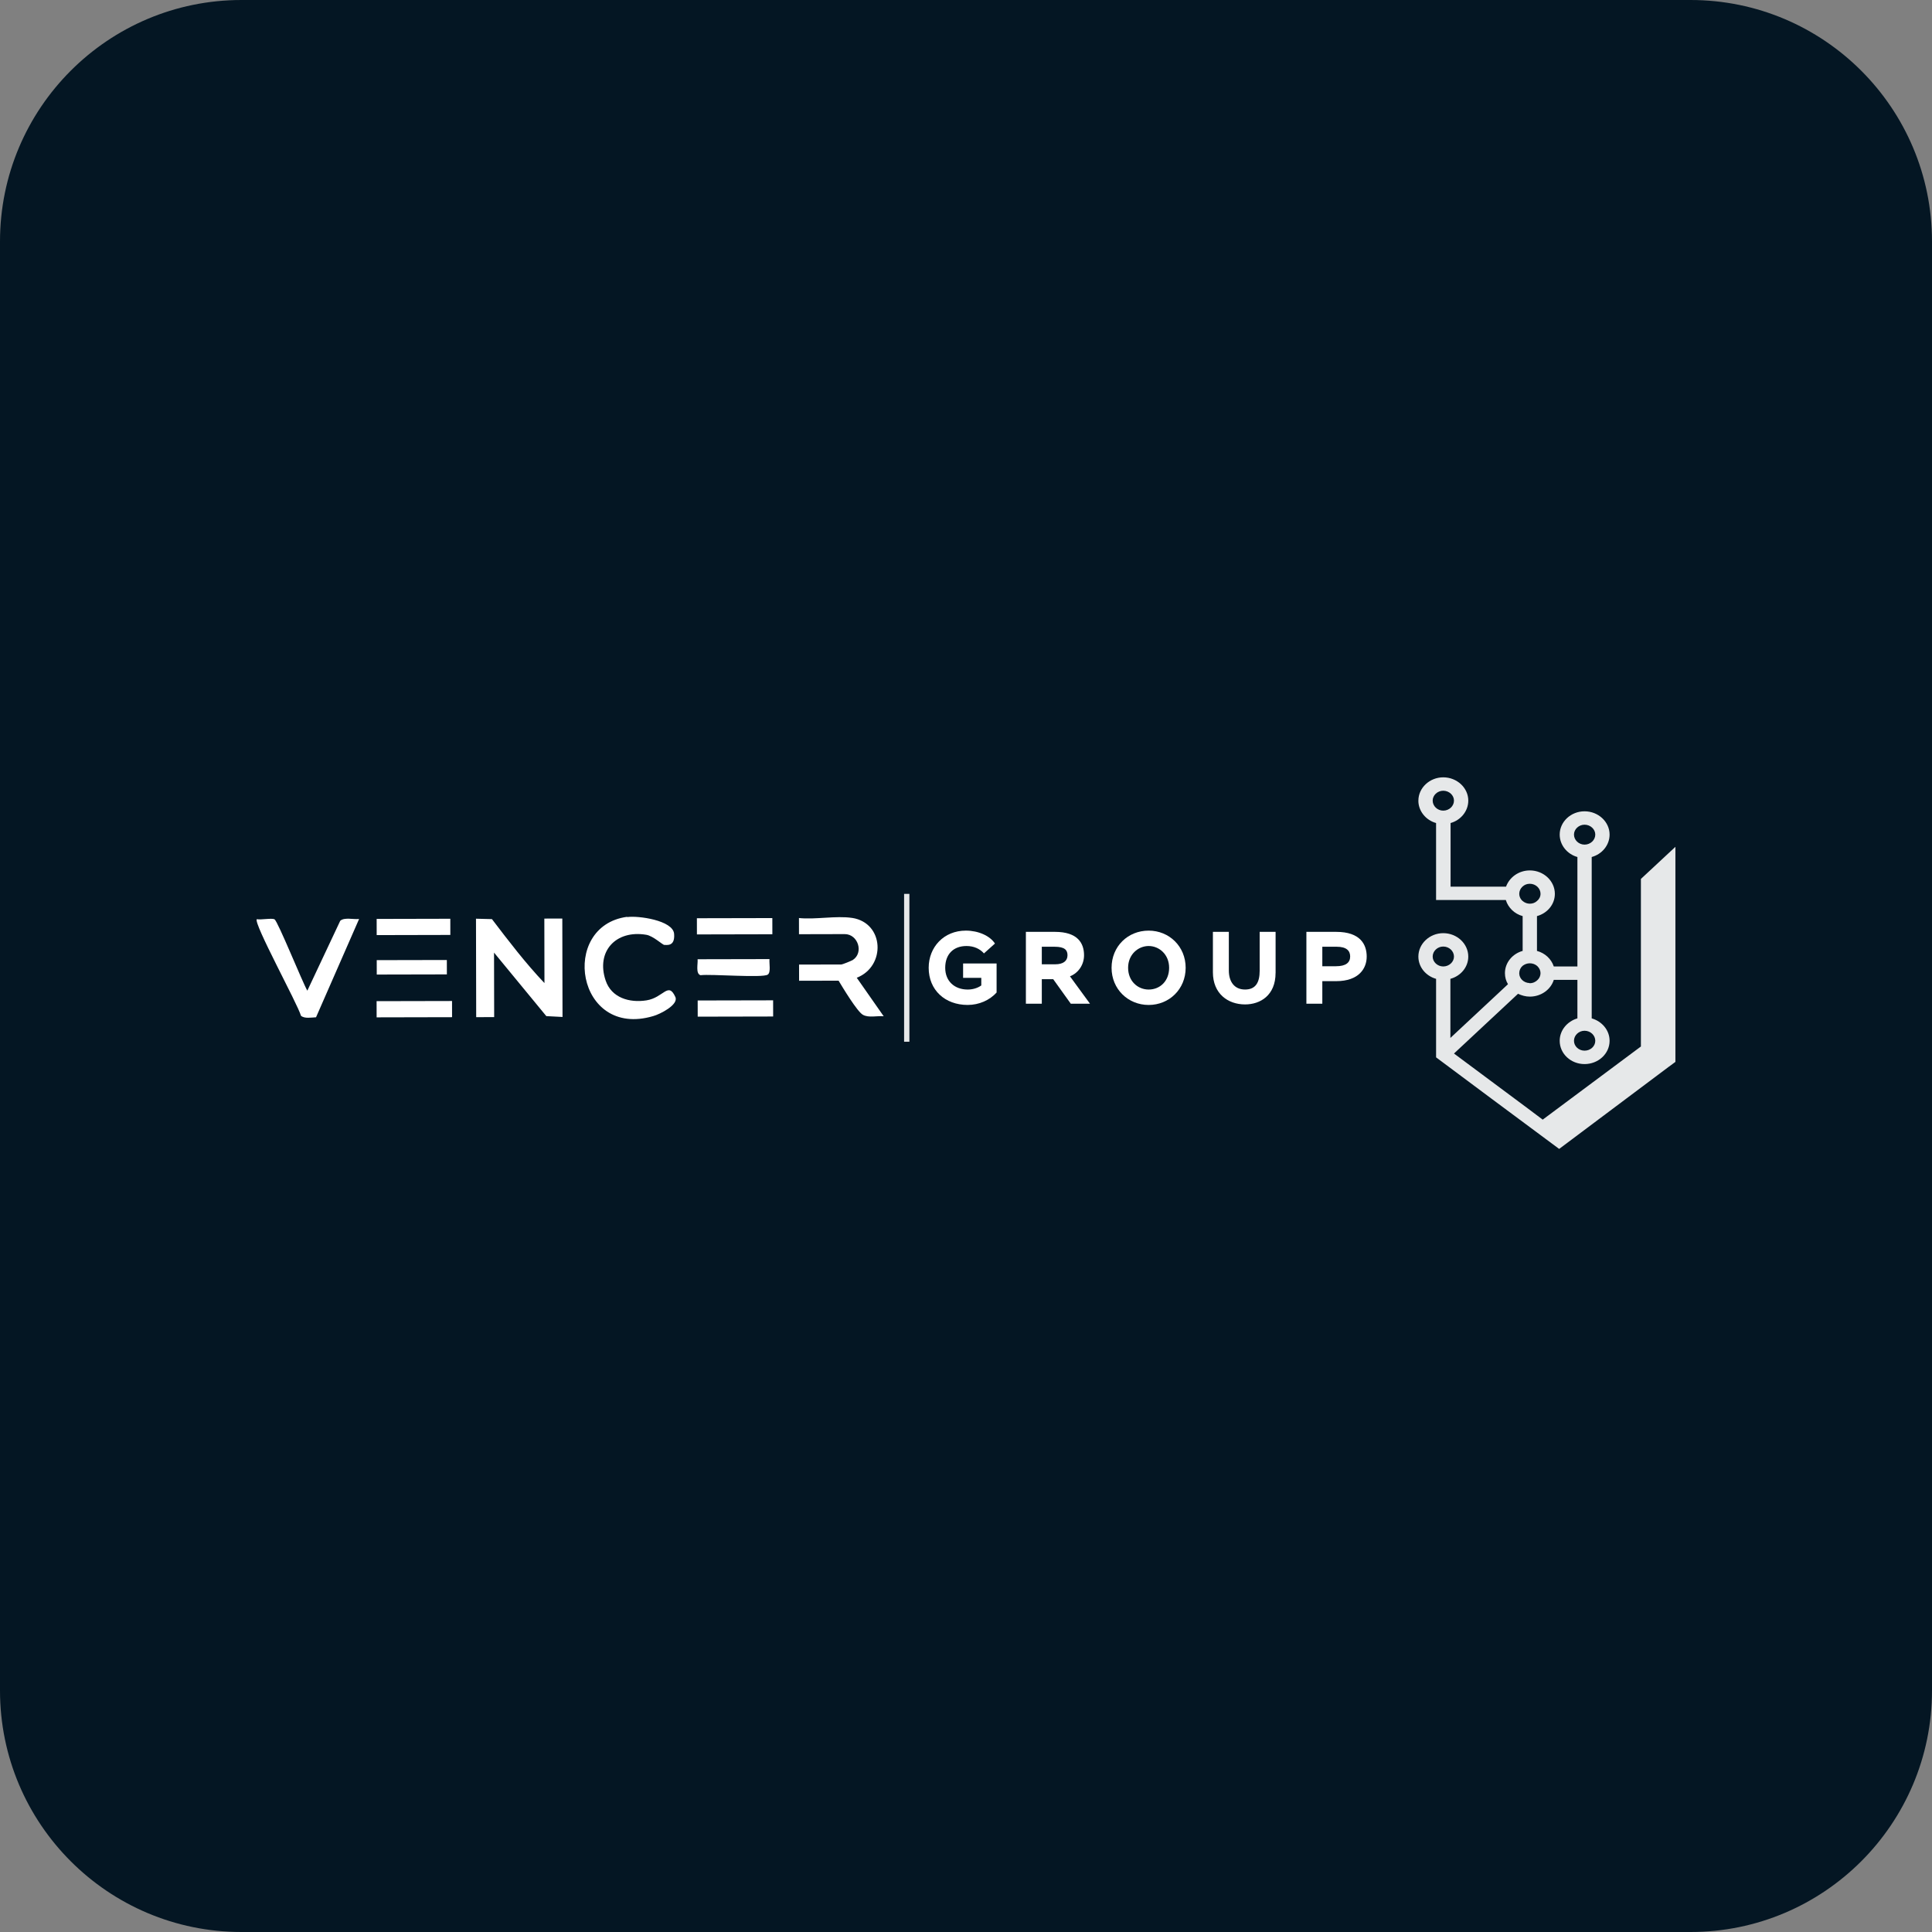 <svg width="256" height="256" viewBox="0 0 256 256" fill="none" xmlns="http://www.w3.org/2000/svg">
<rect x="0" y="0" width="256" height="256" fill="#808080" stroke="none"/>
<g clip-path="url(#clip0_145_1769)">
<rect width="256" height="256" fill="#041623"/>
<g clip-path="url(#clip1_145_1769)">
<path d="M127.616 127.664H132.054V131.515C131.128 132.534 129.739 133.16 128.214 133.16C125.219 133.16 123.055 131.187 123.055 128.236C123.055 125.514 125.042 123.311 127.984 123.311C129.617 123.311 131.17 123.99 131.836 125.025L130.379 126.331C129.835 125.718 129.045 125.351 128.064 125.351C126.335 125.351 125.246 126.439 125.246 128.236C125.246 130.032 126.5 131.12 128.227 131.12C128.854 131.12 129.521 130.943 130.026 130.576V129.569H127.616V127.664Z" fill="white"/>
<path d="M138.045 125.447V127.774H139.83C140.866 127.774 141.449 127.338 141.449 126.578C141.449 125.899 141.096 125.449 139.747 125.449H138.045V125.447ZM135.935 132.997V123.476H139.787C142.823 123.476 143.641 125 143.641 126.578C143.641 127.804 142.919 128.917 141.776 129.367L144.431 132.999H141.886L139.557 129.748H138.045V132.999H135.935V132.997Z" fill="white"/>
<path d="M152.204 131.12C153.702 131.12 154.915 130.005 154.915 128.236C154.915 126.466 153.594 125.351 152.204 125.351C150.815 125.351 149.48 126.466 149.48 128.236C149.48 130.005 150.76 131.12 152.204 131.12ZM152.204 123.313C154.926 123.313 157.106 125.408 157.106 128.238C157.106 131.067 154.928 133.162 152.204 133.162C149.48 133.162 147.289 131.067 147.289 128.238C147.289 125.408 149.439 123.313 152.204 123.313Z" fill="white"/>
<path d="M169.019 128.917C169.019 131.896 166.991 133.091 164.977 133.091C162.703 133.091 160.716 131.664 160.716 128.834V123.474H162.827V128.589C162.827 130.083 163.562 131.118 164.979 131.118C166.396 131.118 166.913 130.152 166.913 128.642V123.472H169.023V128.913L169.019 128.917Z" fill="white"/>
<path d="M175.214 125.447V128.031H177.024C178.345 128.031 178.903 127.541 178.903 126.739C178.903 125.991 178.439 125.447 177.105 125.447H175.212H175.214ZM173.104 132.997V123.476H177.052C180.293 123.476 181.095 125.19 181.095 126.755C181.095 128.32 180.059 130.007 177.052 130.007H175.214V132.999H173.104V132.997Z" fill="white"/>
<g opacity="0.9">
<path d="M120.499 118.441H119.798V138.032H120.499V118.441Z" fill="white"/>
</g>
<path opacity="0.9" fill-rule="evenodd" clip-rule="evenodd" d="M187.94 106.083C187.94 107.481 188.937 108.679 190.287 109.056V119.258H199.53C199.839 120.279 200.692 121.1 201.759 121.387V125.999C200.409 126.376 199.412 127.552 199.412 128.948C199.412 129.48 199.554 129.991 199.815 130.411L198.677 131.475L192.184 137.531V129.702C193.557 129.325 194.554 128.149 194.554 126.753C194.554 125.045 193.06 123.649 191.236 123.649C189.434 123.649 187.942 125.047 187.942 126.753C187.942 128.151 188.939 129.325 190.289 129.702V140.105L197.637 145.584L206.597 152.238L221.127 141.348L222.004 140.704V112.205L217.428 116.464V138.666L204.416 148.358L202.26 146.738L192.661 139.597L201.146 131.68C201.619 131.902 202.142 132.057 202.71 132.057C204.204 132.057 205.483 131.126 205.886 129.838H209.015V134.939C207.665 135.338 206.668 136.514 206.668 137.912C206.668 139.62 208.138 140.995 209.962 140.995C211.788 140.995 213.279 139.62 213.279 137.912C213.279 136.514 212.283 135.34 210.909 134.939V113.558C212.283 113.181 213.279 111.983 213.279 110.585C213.279 108.9 211.786 107.502 209.962 107.502C208.136 107.502 206.668 108.9 206.668 110.585C206.668 111.983 207.665 113.181 209.015 113.558V128.063H205.886C205.554 127.065 204.724 126.288 203.657 126.001V121.389C205.031 121.012 206.027 119.836 206.027 118.439C206.027 116.731 204.534 115.335 202.71 115.335C201.24 115.335 200.008 116.244 199.558 117.487H192.209V109.056C193.559 108.679 194.556 107.481 194.556 106.083C194.556 104.398 193.062 103 191.238 103C189.436 103 187.944 104.398 187.944 106.083M189.837 106.083C189.837 105.374 190.478 104.775 191.236 104.775C192.018 104.775 192.659 105.374 192.659 106.083C192.659 106.815 192.018 107.414 191.236 107.414C190.478 107.414 189.837 106.815 189.837 106.083ZM208.561 110.585C208.561 109.876 209.201 109.277 209.96 109.277C210.742 109.277 211.383 109.876 211.383 110.585C211.383 111.318 210.742 111.917 209.96 111.917C209.201 111.917 208.561 111.318 208.561 110.585ZM201.759 119.39C201.712 119.345 201.664 119.301 201.617 119.256C201.429 119.034 201.309 118.746 201.309 118.436C201.309 118.059 201.474 117.727 201.735 117.481C201.996 117.238 202.327 117.104 202.706 117.104C203.488 117.104 204.129 117.703 204.129 118.436C204.129 118.813 203.94 119.168 203.655 119.39C203.417 119.612 203.087 119.745 202.708 119.745C202.352 119.745 202.02 119.612 201.761 119.39M189.837 126.753C189.837 126.021 190.478 125.422 191.236 125.422C192.018 125.422 192.659 126.021 192.659 126.753C192.659 127.462 192.018 128.061 191.236 128.061C190.478 128.061 189.837 127.462 189.837 126.753ZM202.659 130.258C201.924 130.236 201.332 129.681 201.309 129.015V128.948C201.309 128.571 201.474 128.216 201.759 127.972C202.02 127.772 202.35 127.641 202.706 127.641C203.085 127.641 203.417 127.774 203.653 127.972C203.7 128.018 203.724 128.039 203.748 128.061C203.985 128.304 204.127 128.615 204.127 128.948C204.127 129.28 203.985 129.614 203.748 129.836C203.486 130.103 203.131 130.28 202.704 130.28C202.68 130.28 202.657 130.28 202.657 130.258M208.561 137.91C208.561 137.178 209.201 136.579 209.96 136.579C210.742 136.579 211.383 137.178 211.383 137.91C211.383 138.642 210.742 139.218 209.96 139.218C209.201 139.218 208.561 138.64 208.561 137.91Z" fill="white"/>
<path d="M63.1 121.734L65.187 121.789C67.398 124.693 69.639 127.625 72.144 130.264L72.127 121.717L74.509 121.711L74.536 134.753L72.39 134.641L65.462 126.225L65.48 134.772L63.098 134.778L63.071 121.736H63.1V121.734ZM83.084 121.485C74.09 122.708 76.356 137.655 86.552 134.637C87.435 134.399 89.96 133.131 89.487 132.104C88.541 130.02 87.928 132.196 85.666 132.553C83.404 132.911 81.02 132.212 80.251 129.922C78.951 126.078 81.59 123.193 85.619 123.861C86.56 124.006 87.826 125.237 88.032 125.206C88.239 125.174 89.473 125.526 89.323 123.735C89.172 121.944 84.556 121.308 83.115 121.516L83.085 121.487L83.084 121.485ZM112.892 121.628C110.805 121.31 108.012 121.874 105.866 121.644L105.87 123.788L111.927 123.774C113.692 123.77 114.49 126.237 112.992 127.209C112.786 127.326 111.642 127.8 111.465 127.8L105.879 127.811L105.883 129.956L111.117 129.944C111.648 130.824 113.566 134.022 114.33 134.46C115.095 134.9 116.213 134.574 117.094 134.66L113.525 129.557C117.402 128.051 117.184 122.294 112.919 121.628H112.89H112.892ZM36.381 121.821C36.028 121.616 34.559 121.913 34.029 121.797C33.53 122.268 39.463 133.064 39.878 134.592C40.349 135.002 41.259 134.823 41.876 134.794L47.582 121.77C46.847 121.86 45.64 121.51 45.084 122.009L40.723 131.271C40.074 130.156 36.822 122.086 36.381 121.823V121.821ZM102.342 123.794L102.338 121.65L92.342 121.671L92.346 123.816L102.342 123.794ZM59.901 134.782L59.897 132.638L49.901 132.659L49.905 134.804L59.901 134.782ZM102.446 134.692L102.442 132.548L92.446 132.569L92.45 134.713L102.446 134.692ZM59.672 123.884L59.669 121.74L49.909 121.762L49.913 123.906L59.672 123.884ZM101.961 127.114V127.085L92.435 127.105C92.496 127.692 92.146 129.015 92.822 129.219C94.203 129.041 101.055 129.612 101.731 129.141C102.171 128.846 101.904 127.643 101.961 127.114ZM59.213 129.113L59.209 127.205L49.919 127.224L49.922 129.133L59.213 129.113Z" fill="white"/>
</g>
</g>
<defs>
<clipPath id="clip0_145_1769">
<path d="M0 32C0 14.327 14.327 0 32 0H224C241.673 0 256 14.327 256 32V224C256 241.673 241.673 256 224 256H32C14.327 256 0 241.673 0 224V32Z" fill="white"/>
</clipPath>
<clipPath id="clip1_145_1769">
<rect width="188" height="49.238" fill="white" transform="translate(34 103)"/>
</clipPath>
</defs>
</svg>

